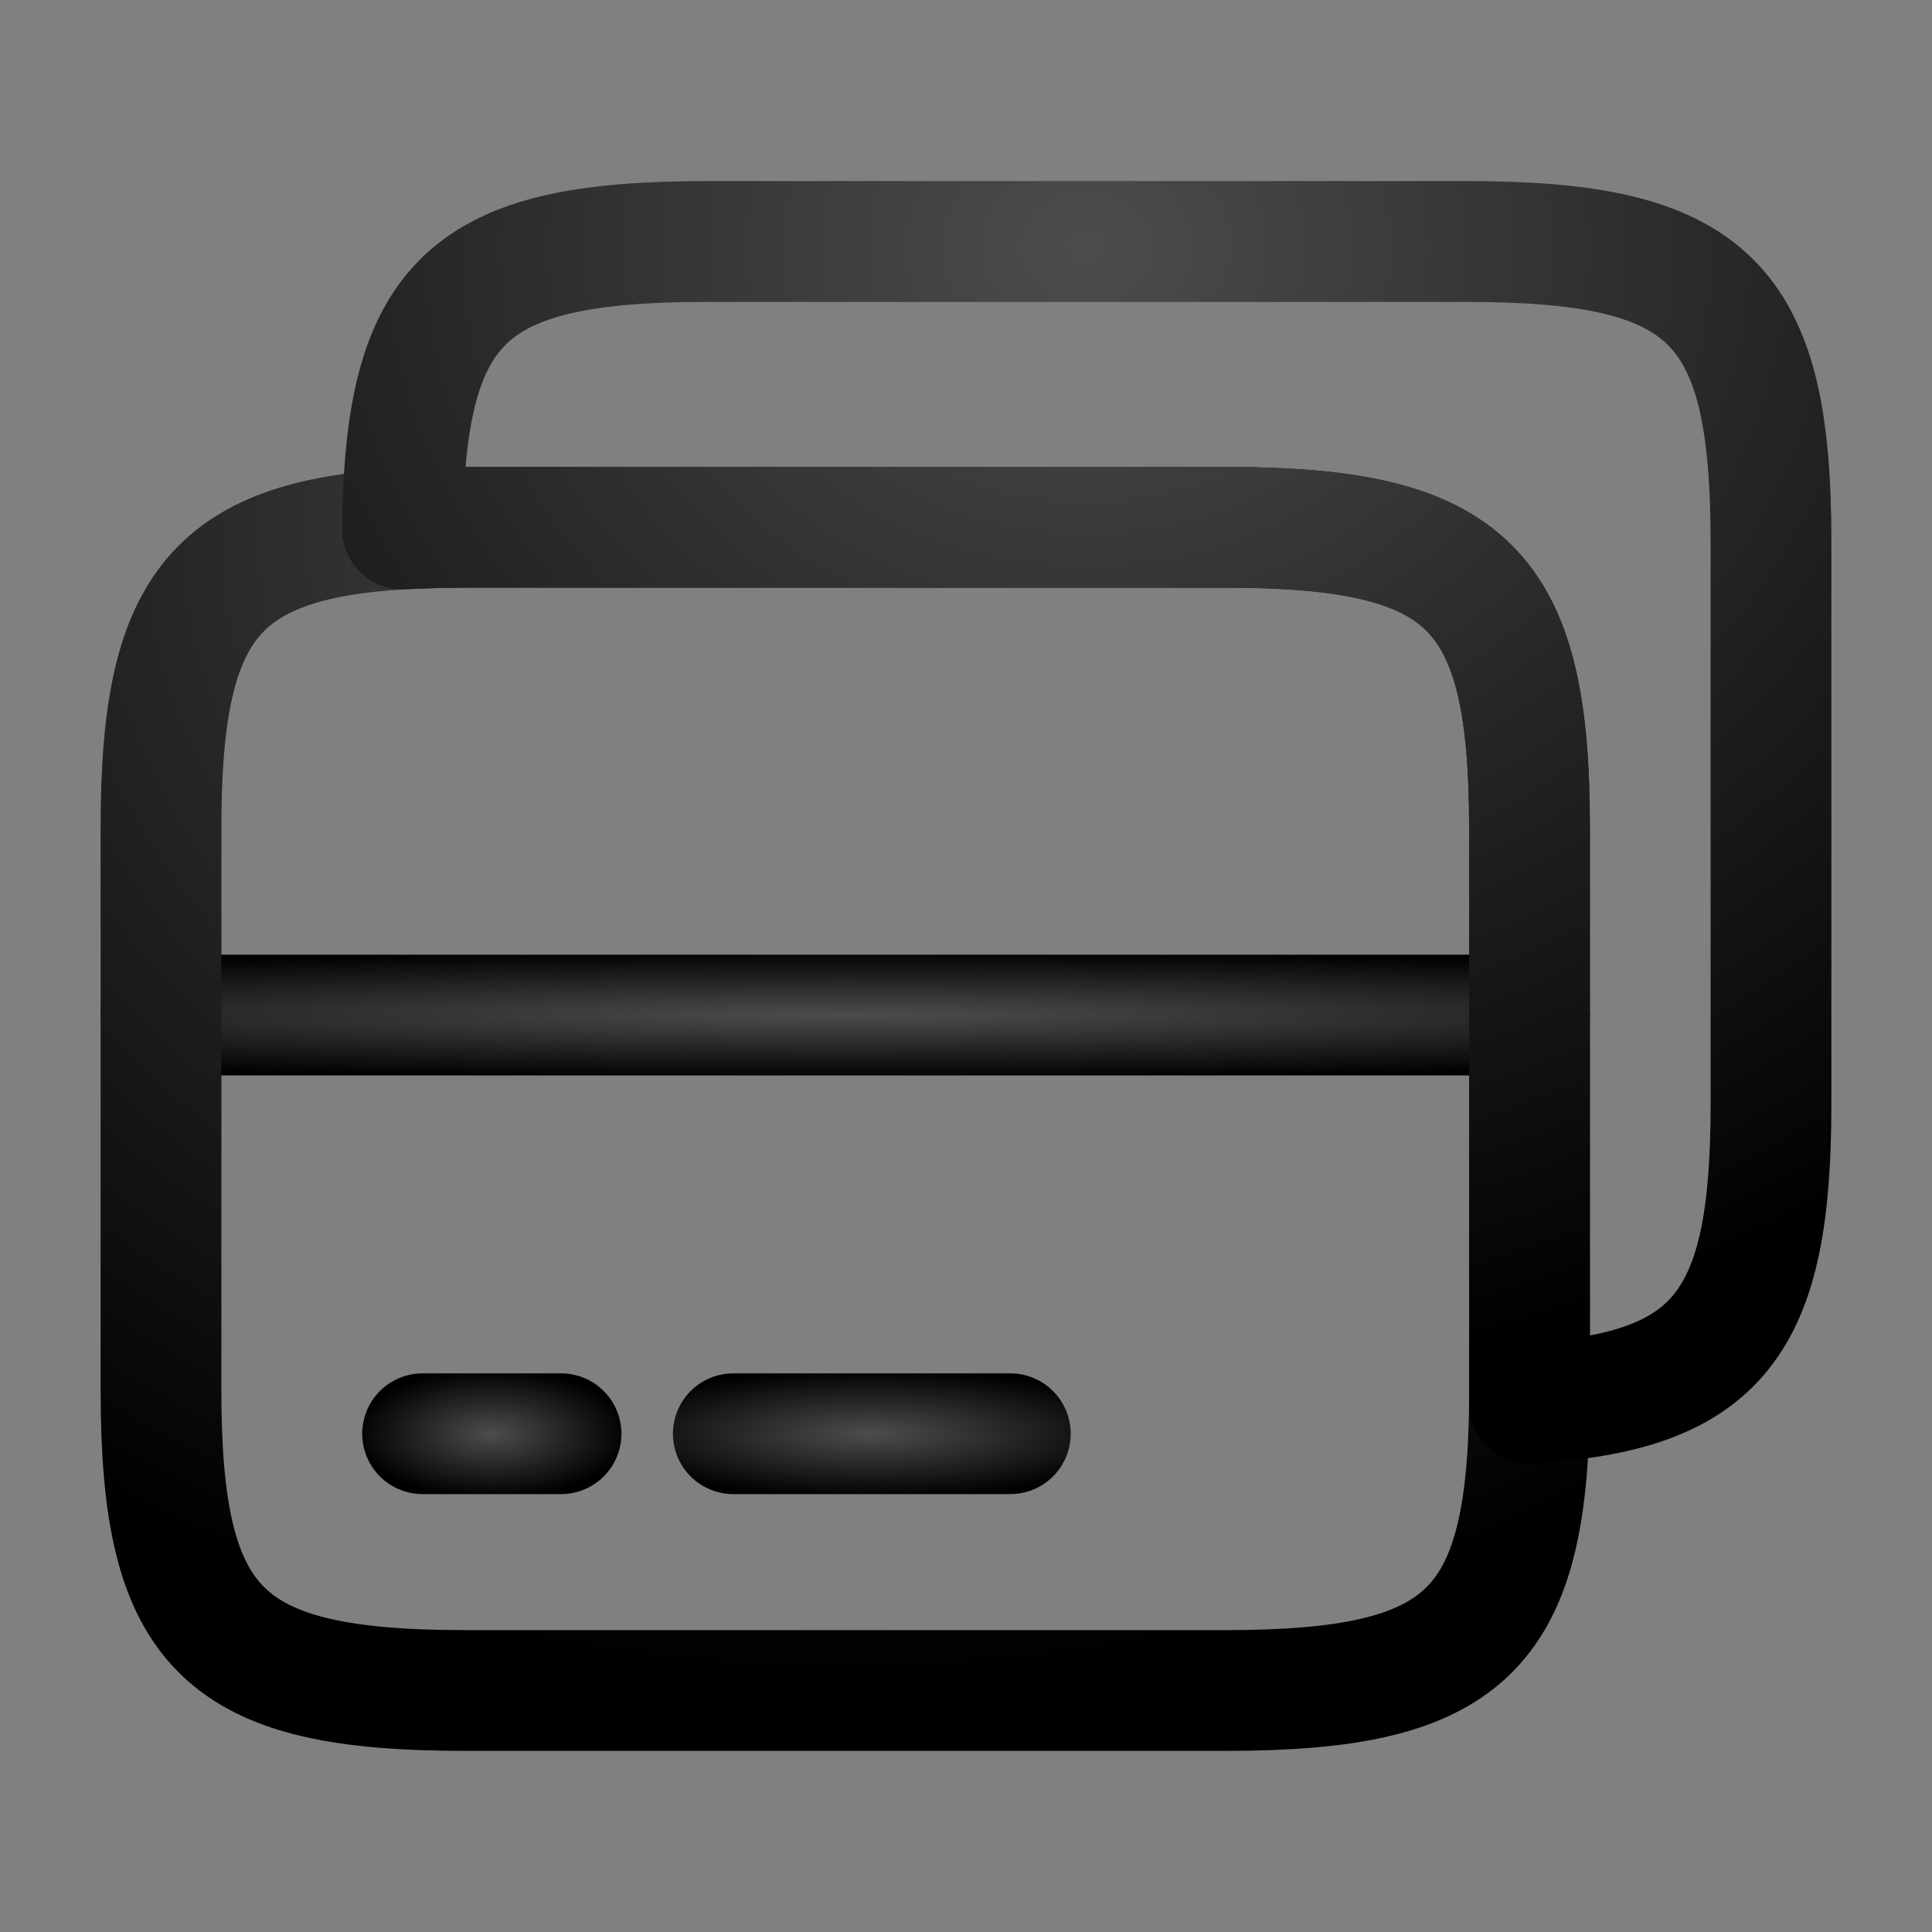 <svg width="30" height="30" viewBox="0 0 30 30" fill="none" xmlns="http://www.w3.org/2000/svg">
<rect x="0" y="0" width="30" height="30" fill="#808080" stroke="none"/>
<path d="M2.5 15.762H23.75" stroke="black" stroke-width="1.875" stroke-miterlimit="10" stroke-linecap="round" stroke-linejoin="round"/>
<path d="M2.5 15.762H23.75" stroke="url(#paint0_radial_2023_2)" stroke-width="1.875" stroke-miterlimit="10" stroke-linecap="round" stroke-linejoin="round"/>
<path d="M23.75 12.85V21.788C23.712 25.35 22.738 26.25 19.025 26.25H7.225C3.45 26.25 2.5 25.312 2.5 21.587V12.85C2.5 9.475 3.288 8.387 6.25 8.213C6.55 8.2 6.875 8.188 7.225 8.188H19.025C22.8 8.188 23.75 9.125 23.75 12.85Z" stroke="black" stroke-width="1.875" stroke-linecap="round" stroke-linejoin="round"/>
<path d="M23.75 12.85V21.788C23.712 25.35 22.738 26.25 19.025 26.25H7.225C3.45 26.25 2.5 25.312 2.5 21.587V12.85C2.5 9.475 3.288 8.387 6.25 8.213C6.55 8.2 6.875 8.188 7.225 8.188H19.025C22.8 8.188 23.75 9.125 23.75 12.85Z" stroke="url(#paint1_radial_2023_2)" stroke-width="1.875" stroke-linecap="round" stroke-linejoin="round"/>
<path d="M27.5 8.412V17.15C27.5 20.525 26.712 21.613 23.75 21.788V12.85C23.75 9.125 22.8 8.188 19.025 8.188H7.225C6.875 8.188 6.55 8.2 6.25 8.213C6.287 4.65 7.263 3.75 10.975 3.75H22.775C26.55 3.75 27.5 4.688 27.5 8.412Z" stroke="black" stroke-width="1.875" stroke-linecap="round" stroke-linejoin="round"/>
<path d="M27.5 8.412V17.15C27.5 20.525 26.712 21.613 23.75 21.788V12.85C23.75 9.125 22.8 8.188 19.025 8.188H7.225C6.875 8.188 6.55 8.2 6.25 8.213C6.287 4.65 7.263 3.75 10.975 3.75H22.775C26.55 3.75 27.5 4.688 27.5 8.412Z" stroke="url(#paint2_radial_2023_2)" stroke-width="1.875" stroke-linecap="round" stroke-linejoin="round"/>
<path d="M6.562 22.263H8.712" stroke="black" stroke-width="1.875" stroke-miterlimit="10" stroke-linecap="round" stroke-linejoin="round"/>
<path d="M6.562 22.263H8.712" stroke="url(#paint3_radial_2023_2)" stroke-width="1.875" stroke-miterlimit="10" stroke-linecap="round" stroke-linejoin="round"/>
<path d="M11.387 22.263H15.688" stroke="black" stroke-width="1.875" stroke-miterlimit="10" stroke-linecap="round" stroke-linejoin="round"/>
<path d="M11.387 22.263H15.688" stroke="url(#paint4_radial_2023_2)" stroke-width="1.875" stroke-miterlimit="10" stroke-linecap="round" stroke-linejoin="round"/>
<defs>
<radialGradient id="paint0_radial_2023_2" cx="0" cy="0" r="1" gradientUnits="userSpaceOnUse" gradientTransform="translate(13.125 15.762) rotate(90) scale(1 21.25)">
<stop stop-color="white" stop-opacity="0.3"/>
<stop offset="0.476" stop-color="white" stop-opacity="0.157"/>
<stop offset="1" stop-color="white" stop-opacity="0"/>
</radialGradient>
<radialGradient id="paint1_radial_2023_2" cx="0" cy="0" r="1" gradientUnits="userSpaceOnUse" gradientTransform="translate(13.125 8.188) rotate(90) scale(18.062 21.25)">
<stop stop-color="white" stop-opacity="0.3"/>
<stop offset="0.476" stop-color="white" stop-opacity="0.157"/>
<stop offset="1" stop-color="white" stop-opacity="0"/>
</radialGradient>
<radialGradient id="paint2_radial_2023_2" cx="0" cy="0" r="1" gradientUnits="userSpaceOnUse" gradientTransform="translate(16.875 3.75) rotate(90) scale(18.038 21.25)">
<stop stop-color="white" stop-opacity="0.3"/>
<stop offset="0.476" stop-color="white" stop-opacity="0.157"/>
<stop offset="1" stop-color="white" stop-opacity="0"/>
</radialGradient>
<radialGradient id="paint3_radial_2023_2" cx="0" cy="0" r="1" gradientUnits="userSpaceOnUse" gradientTransform="translate(7.637 22.263) rotate(90) scale(1 2.15)">
<stop stop-color="white" stop-opacity="0.3"/>
<stop offset="0.476" stop-color="white" stop-opacity="0.157"/>
<stop offset="1" stop-color="white" stop-opacity="0"/>
</radialGradient>
<radialGradient id="paint4_radial_2023_2" cx="0" cy="0" r="1" gradientUnits="userSpaceOnUse" gradientTransform="translate(13.537 22.263) rotate(90) scale(1 4.3)">
<stop stop-color="white" stop-opacity="0.3"/>
<stop offset="0.476" stop-color="white" stop-opacity="0.157"/>
<stop offset="1" stop-color="white" stop-opacity="0"/>
</radialGradient>
</defs>
</svg>
